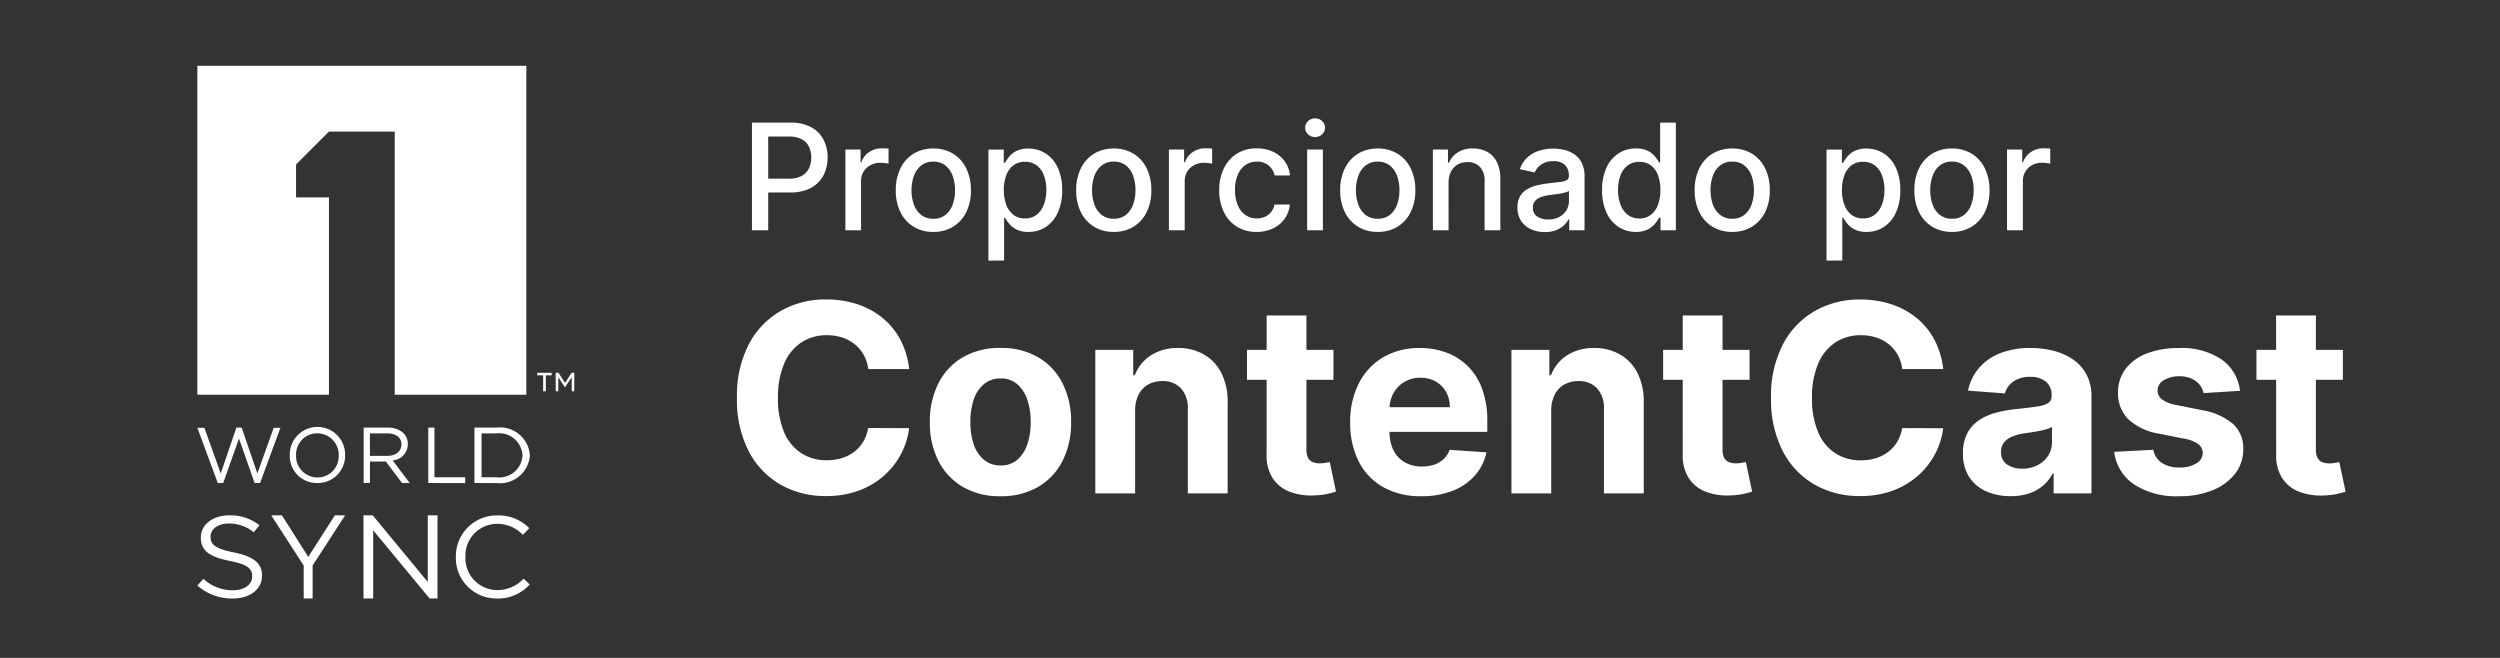 <svg xmlns="http://www.w3.org/2000/svg" xmlns:xlink="http://www.w3.org/1999/xlink" width="152" height="40" viewBox="0 0 152 40"><rect x="0" y="0" width="152" height="40" fill="#333333" stroke="none"/><defs><clipPath id="b"><rect width="152" height="40"/></clipPath></defs><g id="a" clip-path="url(#b)"><path d="M11.278-7.562H8.79a2.462,2.462,0,0,0-.278-.861,2.195,2.195,0,0,0-.54-.645,2.381,2.381,0,0,0-.759-.409,2.938,2.938,0,0,0-.929-.142,2.775,2.775,0,0,0-1.574.446,2.888,2.888,0,0,0-1.04,1.3A5.154,5.154,0,0,0,3.3-5.818a5.2,5.2,0,0,0,.372,2.091A2.816,2.816,0,0,0,4.716-2.449a2.8,2.8,0,0,0,1.551.432,3.1,3.1,0,0,0,.918-.131,2.376,2.376,0,0,0,.753-.384,2.2,2.2,0,0,0,.548-.616,2.449,2.449,0,0,0,.3-.83l2.489.011a4.51,4.51,0,0,1-.48,1.543A4.66,4.66,0,0,1,9.77-1.1a4.814,4.814,0,0,1-1.534.92A5.619,5.619,0,0,1,6.227.159a5.475,5.475,0,0,1-2.781-.7,4.977,4.977,0,0,1-1.932-2.04A6.828,6.828,0,0,1,.807-5.818a6.774,6.774,0,0,1,.716-3.239,5.008,5.008,0,0,1,1.943-2.037,5.463,5.463,0,0,1,2.761-.7,5.994,5.994,0,0,1,1.878.284,4.79,4.79,0,0,1,1.537.827,4.336,4.336,0,0,1,1.094,1.327A4.97,4.97,0,0,1,11.278-7.562ZM16.831.17a4.438,4.438,0,0,1-2.287-.565,3.821,3.821,0,0,1-1.486-1.58,5.071,5.071,0,0,1-.523-2.355A5.1,5.1,0,0,1,13.058-6.7a3.821,3.821,0,0,1,1.486-1.58,4.438,4.438,0,0,1,2.287-.565,4.438,4.438,0,0,1,2.287.565A3.821,3.821,0,0,1,20.6-6.7a5.1,5.1,0,0,1,.523,2.366A5.071,5.071,0,0,1,20.6-1.974a3.821,3.821,0,0,1-1.486,1.58A4.438,4.438,0,0,1,16.831.17ZM16.843-1.7a1.5,1.5,0,0,0,1.006-.344,2.114,2.114,0,0,0,.611-.94,4.124,4.124,0,0,0,.207-1.358A4.124,4.124,0,0,0,18.459-5.7a2.135,2.135,0,0,0-.611-.943,1.489,1.489,0,0,0-1.006-.347,1.53,1.53,0,0,0-1.02.347A2.1,2.1,0,0,0,15.2-5.7,4.124,4.124,0,0,0,15-4.347,4.124,4.124,0,0,0,15.2-2.989a2.08,2.08,0,0,0,.619.94A1.538,1.538,0,0,0,16.843-1.7Zm8.172-3.341V0h-2.42V-8.727H24.9v1.54H25a2.45,2.45,0,0,1,.972-1.207,2.954,2.954,0,0,1,1.653-.446,3.069,3.069,0,0,1,1.585.4A2.707,2.707,0,0,1,30.265-7.31a3.817,3.817,0,0,1,.375,1.753V0h-2.42V-5.125a1.763,1.763,0,0,0-.409-1.253,1.473,1.473,0,0,0-1.142-.452,1.72,1.72,0,0,0-.861.21,1.446,1.446,0,0,0-.58.611A2.12,2.12,0,0,0,25.015-5.045ZM37.073-8.727v1.818H31.817V-8.727Zm-4.062-2.091h2.42v8.136a1.086,1.086,0,0,0,.1.52.56.56,0,0,0,.287.259,1.15,1.15,0,0,0,.429.074,1.887,1.887,0,0,0,.341-.031l.261-.048.381,1.8q-.182.057-.511.134a4.274,4.274,0,0,1-.8.094,3.659,3.659,0,0,1-1.531-.233,2.139,2.139,0,0,1-1.02-.83,2.536,2.536,0,0,1-.358-1.42ZM42.421.17a4.627,4.627,0,0,1-2.315-.548,3.709,3.709,0,0,1-1.491-1.557,5.128,5.128,0,0,1-.523-2.389,5.1,5.1,0,0,1,.523-2.364,3.858,3.858,0,0,1,1.474-1.585,4.279,4.279,0,0,1,2.236-.568,4.619,4.619,0,0,1,1.611.276,3.631,3.631,0,0,1,1.307.827,3.766,3.766,0,0,1,.872,1.384,5.526,5.526,0,0,1,.313,1.946v.665H39.058v-1.5h5.091a1.854,1.854,0,0,0-.227-.926,1.654,1.654,0,0,0-.628-.634,1.832,1.832,0,0,0-.929-.23,1.863,1.863,0,0,0-.974.253,1.813,1.813,0,0,0-.662.676,1.926,1.926,0,0,0-.244.94v1.426a2.427,2.427,0,0,0,.241,1.119,1.728,1.728,0,0,0,.685.727,2.068,2.068,0,0,0,1.051.256A2.289,2.289,0,0,0,43.2-1.75a1.533,1.533,0,0,0,.574-.341,1.482,1.482,0,0,0,.364-.557l2.239.148a3.052,3.052,0,0,1-.7,1.406,3.5,3.5,0,0,1-1.352.932A5.082,5.082,0,0,1,42.421.17Zm7.894-5.216V0h-2.42V-8.727H50.2v1.54h.1a2.45,2.45,0,0,1,.972-1.207,2.954,2.954,0,0,1,1.653-.446,3.069,3.069,0,0,1,1.585.4A2.707,2.707,0,0,1,55.565-7.31a3.817,3.817,0,0,1,.375,1.753V0H53.52V-5.125a1.763,1.763,0,0,0-.409-1.253,1.473,1.473,0,0,0-1.142-.452,1.72,1.72,0,0,0-.861.21,1.446,1.446,0,0,0-.58.611A2.12,2.12,0,0,0,50.315-5.045ZM62.373-8.727v1.818H57.118V-8.727Zm-4.062-2.091h2.42v8.136a1.086,1.086,0,0,0,.1.52.56.56,0,0,0,.287.259,1.15,1.15,0,0,0,.429.074,1.887,1.887,0,0,0,.341-.031l.261-.048.381,1.8q-.182.057-.511.134a4.274,4.274,0,0,1-.8.094,3.659,3.659,0,0,1-1.531-.233,2.139,2.139,0,0,1-1.02-.83,2.536,2.536,0,0,1-.358-1.42ZM74.148-7.562H71.659a2.462,2.462,0,0,0-.278-.861,2.195,2.195,0,0,0-.54-.645,2.381,2.381,0,0,0-.759-.409,2.939,2.939,0,0,0-.929-.142,2.775,2.775,0,0,0-1.574.446,2.888,2.888,0,0,0-1.04,1.3,5.154,5.154,0,0,0-.369,2.06,5.2,5.2,0,0,0,.372,2.091,2.816,2.816,0,0,0,1.043,1.278,2.8,2.8,0,0,0,1.551.432,3.1,3.1,0,0,0,.918-.131,2.376,2.376,0,0,0,.753-.384,2.2,2.2,0,0,0,.548-.616,2.449,2.449,0,0,0,.3-.83l2.489.011a4.51,4.51,0,0,1-.48,1.543A4.66,4.66,0,0,1,72.639-1.1a4.814,4.814,0,0,1-1.534.92A5.619,5.619,0,0,1,69.1.159a5.475,5.475,0,0,1-2.781-.7,4.977,4.977,0,0,1-1.932-2.04,6.828,6.828,0,0,1-.707-3.233,6.774,6.774,0,0,1,.716-3.239,5.008,5.008,0,0,1,1.943-2.037,5.463,5.463,0,0,1,2.761-.7,5.994,5.994,0,0,1,1.878.284,4.79,4.79,0,0,1,1.537.827,4.336,4.336,0,0,1,1.094,1.327A4.97,4.97,0,0,1,74.148-7.562Zm4.1,7.727a3.607,3.607,0,0,1-1.489-.293A2.353,2.353,0,0,1,75.726-1a2.575,2.575,0,0,1-.378-1.44,2.544,2.544,0,0,1,.267-1.222,2.162,2.162,0,0,1,.727-.8,3.523,3.523,0,0,1,1.048-.455,7.893,7.893,0,0,1,1.236-.216q.761-.08,1.227-.151a1.714,1.714,0,0,0,.676-.213.474.474,0,0,0,.21-.42v-.034a1.05,1.05,0,0,0-.338-.835,1.409,1.409,0,0,0-.957-.3,1.706,1.706,0,0,0-1.04.287,1.347,1.347,0,0,0-.511.719L75.655-6.25a3.062,3.062,0,0,1,.67-1.378,3.252,3.252,0,0,1,1.293-.9,4.949,4.949,0,0,1,1.838-.315,5.617,5.617,0,0,1,1.395.17,3.678,3.678,0,0,1,1.188.528,2.585,2.585,0,0,1,.821.918,2.787,2.787,0,0,1,.3,1.338V0h-2.3V-1.21H80.8a2.427,2.427,0,0,1-.562.719,2.537,2.537,0,0,1-.847.483A3.447,3.447,0,0,1,78.246.165Zm.693-1.67a2.013,2.013,0,0,0,.943-.213,1.649,1.649,0,0,0,.642-.577,1.494,1.494,0,0,0,.233-.824v-.926a1.238,1.238,0,0,1-.31.134q-.2.06-.44.108t-.489.085l-.443.065a2.994,2.994,0,0,0-.744.2,1.2,1.2,0,0,0-.494.366.912.912,0,0,0-.176.571.868.868,0,0,0,.361.753A1.537,1.537,0,0,0,78.939-1.506ZM92.191-6.239,89.975-6.1a1.165,1.165,0,0,0-.244-.514,1.341,1.341,0,0,0-.491-.369,1.729,1.729,0,0,0-.724-.139,1.79,1.79,0,0,0-.949.236.711.711,0,0,0-.386.628.672.672,0,0,0,.25.528,1.984,1.984,0,0,0,.858.347l1.58.318a3.916,3.916,0,0,1,1.9.841A1.979,1.979,0,0,1,92.39-2.7a2.386,2.386,0,0,1-.5,1.506A3.284,3.284,0,0,1,90.512-.19,5.22,5.22,0,0,1,88.5.17a4.7,4.7,0,0,1-2.759-.724,2.8,2.8,0,0,1-1.2-1.974l2.381-.125a1.213,1.213,0,0,0,.523.8,1.884,1.884,0,0,0,1.063.276,1.89,1.89,0,0,0,1.026-.247.75.75,0,0,0,.395-.639A.676.676,0,0,0,89.651-3a2.028,2.028,0,0,0-.841-.327l-1.511-.3a3.6,3.6,0,0,1-1.9-.886,2.194,2.194,0,0,1-.622-1.608,2.341,2.341,0,0,1,.457-1.449,2.9,2.9,0,0,1,1.29-.938,5.285,5.285,0,0,1,1.952-.33,4.318,4.318,0,0,1,2.605.7A2.7,2.7,0,0,1,92.191-6.239Zm6.257-2.489v1.818H93.192V-8.727Zm-4.062-2.091h2.42v8.136a1.085,1.085,0,0,0,.1.52A.56.56,0,0,0,97.2-1.9a1.15,1.15,0,0,0,.429.074,1.887,1.887,0,0,0,.341-.031l.261-.048.381,1.8q-.182.057-.511.134a4.274,4.274,0,0,1-.8.094,3.659,3.659,0,0,1-1.531-.233,2.139,2.139,0,0,1-1.02-.83,2.536,2.536,0,0,1-.358-1.42Z" transform="translate(44 30)" fill="#fff"/><path d="M.719,0V-6.545H3.052a2.588,2.588,0,0,1,1.266.278,1.809,1.809,0,0,1,.751.759,2.316,2.316,0,0,1,.249,1.082,2.311,2.311,0,0,1-.251,1.085,1.827,1.827,0,0,1-.754.761,2.578,2.578,0,0,1-1.264.28h-1.6v-.837H2.96a1.6,1.6,0,0,0,.783-.168,1.035,1.035,0,0,0,.441-.459,1.5,1.5,0,0,0,.141-.662,1.48,1.48,0,0,0-.141-.658,1.01,1.01,0,0,0-.443-.451A1.671,1.671,0,0,0,2.947-5.7H1.707V0ZM6.4,0V-4.909h.924v.78H7.37a1.192,1.192,0,0,1,.475-.625,1.353,1.353,0,0,1,.772-.229q.089,0,.213.006t.193.016v.914a1.857,1.857,0,0,0-.2-.037A2.1,2.1,0,0,0,8.524-4.1a1.249,1.249,0,0,0-.6.142,1.081,1.081,0,0,0-.417.393A1.071,1.071,0,0,0,7.351-3V0Zm5.347.1a2.254,2.254,0,0,1-1.2-.316,2.134,2.134,0,0,1-.8-.885,2.938,2.938,0,0,1-.284-1.33,2.966,2.966,0,0,1,.284-1.336,2.129,2.129,0,0,1,.8-.888,2.254,2.254,0,0,1,1.2-.316,2.254,2.254,0,0,1,1.2.316,2.129,2.129,0,0,1,.8.888,2.966,2.966,0,0,1,.284,1.336,2.938,2.938,0,0,1-.284,1.33,2.134,2.134,0,0,1-.8.885A2.254,2.254,0,0,1,11.742.1Zm0-.8a1.145,1.145,0,0,0,.741-.237,1.4,1.4,0,0,0,.436-.63,2.53,2.53,0,0,0,.142-.866,2.533,2.533,0,0,0-.142-.865,1.418,1.418,0,0,0-.436-.634,1.135,1.135,0,0,0-.741-.24,1.147,1.147,0,0,0-.746.24,1.412,1.412,0,0,0-.438.634,2.533,2.533,0,0,0-.142.865,2.53,2.53,0,0,0,.142.866A1.391,1.391,0,0,0,11-.94,1.157,1.157,0,0,0,11.745-.7Zm3.349,2.544v-6.75h.933v.8h.08a2.671,2.671,0,0,1,.24-.355,1.373,1.373,0,0,1,.435-.353,1.533,1.533,0,0,1,.735-.152,1.917,1.917,0,0,1,1.061.3,2.027,2.027,0,0,1,.733.866,3.17,3.17,0,0,1,.267,1.362,3.2,3.2,0,0,1-.265,1.363,2.057,2.057,0,0,1-.729.873A1.88,1.88,0,0,1,17.527.1a1.553,1.553,0,0,1-.73-.15,1.381,1.381,0,0,1-.443-.352,2.661,2.661,0,0,1-.246-.358H16.05v2.6Zm.936-4.3a2.517,2.517,0,0,0,.15.908,1.365,1.365,0,0,0,.435.609,1.108,1.108,0,0,0,.7.219,1.115,1.115,0,0,0,.716-.229,1.408,1.408,0,0,0,.436-.622,2.489,2.489,0,0,0,.149-.885,2.465,2.465,0,0,0-.145-.873,1.351,1.351,0,0,0-.435-.61,1.143,1.143,0,0,0-.721-.224,1.137,1.137,0,0,0-.7.214,1.31,1.31,0,0,0-.433.6A2.493,2.493,0,0,0,16.031-2.455ZM22.717.1a2.254,2.254,0,0,1-1.2-.316,2.134,2.134,0,0,1-.8-.885,2.938,2.938,0,0,1-.284-1.33,2.966,2.966,0,0,1,.284-1.336,2.129,2.129,0,0,1,.8-.888,2.254,2.254,0,0,1,1.2-.316,2.254,2.254,0,0,1,1.2.316,2.129,2.129,0,0,1,.8.888,2.966,2.966,0,0,1,.284,1.336,2.938,2.938,0,0,1-.284,1.33,2.134,2.134,0,0,1-.8.885A2.254,2.254,0,0,1,22.717.1Zm0-.8a1.145,1.145,0,0,0,.741-.237,1.4,1.4,0,0,0,.436-.63,2.53,2.53,0,0,0,.142-.866A2.533,2.533,0,0,0,23.9-3.3a1.418,1.418,0,0,0-.436-.634,1.135,1.135,0,0,0-.741-.24,1.147,1.147,0,0,0-.746.24,1.412,1.412,0,0,0-.438.634,2.533,2.533,0,0,0-.142.865,2.53,2.53,0,0,0,.142.866,1.391,1.391,0,0,0,.438.63A1.157,1.157,0,0,0,22.721-.7ZM26.07,0V-4.909h.924v.78h.051a1.192,1.192,0,0,1,.475-.625,1.353,1.353,0,0,1,.772-.229q.089,0,.213.006t.193.016v.914a1.857,1.857,0,0,0-.2-.037A2.1,2.1,0,0,0,28.2-4.1a1.249,1.249,0,0,0-.6.142,1.081,1.081,0,0,0-.417.393,1.071,1.071,0,0,0-.153.57V0Zm5.347.1a2.245,2.245,0,0,1-1.226-.324,2.123,2.123,0,0,1-.788-.9,2.99,2.99,0,0,1-.275-1.31,2.966,2.966,0,0,1,.281-1.322,2.156,2.156,0,0,1,.793-.9,2.209,2.209,0,0,1,1.2-.323,2.314,2.314,0,0,1,1,.206,1.814,1.814,0,0,1,.708.577,1.747,1.747,0,0,1,.321.866H32.5a1.118,1.118,0,0,0-.35-.594,1.042,1.042,0,0,0-.73-.249,1.186,1.186,0,0,0-.7.209,1.363,1.363,0,0,0-.465.594,2.283,2.283,0,0,0-.166.909,2.4,2.4,0,0,0,.163.927,1.372,1.372,0,0,0,.462.6,1.178,1.178,0,0,0,.7.214,1.183,1.183,0,0,0,.494-.1,1.007,1.007,0,0,0,.374-.289,1.105,1.105,0,0,0,.213-.454h.93a1.807,1.807,0,0,1-.31.85,1.787,1.787,0,0,1-.692.588A2.264,2.264,0,0,1,31.417.1ZM34.475,0V-4.909h.956V0Zm.483-5.667a.6.6,0,0,1-.427-.168.533.533,0,0,1-.177-.4.537.537,0,0,1,.177-.4.6.6,0,0,1,.427-.168.6.6,0,0,1,.427.168.537.537,0,0,1,.177.4.533.533,0,0,1-.177.4A.6.6,0,0,1,34.958-5.667ZM38.768.1a2.254,2.254,0,0,1-1.2-.316,2.134,2.134,0,0,1-.8-.885,2.938,2.938,0,0,1-.284-1.33,2.966,2.966,0,0,1,.284-1.336,2.129,2.129,0,0,1,.8-.888,2.254,2.254,0,0,1,1.2-.316,2.254,2.254,0,0,1,1.2.316,2.129,2.129,0,0,1,.8.888,2.966,2.966,0,0,1,.284,1.336,2.938,2.938,0,0,1-.284,1.33,2.134,2.134,0,0,1-.8.885A2.254,2.254,0,0,1,38.768.1Zm0-.8a1.145,1.145,0,0,0,.741-.237,1.4,1.4,0,0,0,.436-.63,2.53,2.53,0,0,0,.142-.866,2.533,2.533,0,0,0-.142-.865,1.418,1.418,0,0,0-.436-.634,1.135,1.135,0,0,0-.741-.24,1.147,1.147,0,0,0-.746.24,1.412,1.412,0,0,0-.438.634,2.533,2.533,0,0,0-.142.865,2.53,2.53,0,0,0,.142.866,1.391,1.391,0,0,0,.438.63A1.157,1.157,0,0,0,38.771-.7Zm4.305-2.212V0H42.12V-4.909h.917v.8H43.1a1.4,1.4,0,0,1,.532-.626,1.645,1.645,0,0,1,.916-.237,1.782,1.782,0,0,1,.879.209,1.42,1.42,0,0,1,.585.622,2.251,2.251,0,0,1,.208,1.02V0h-.956V-3.007a1.187,1.187,0,0,0-.278-.836.987.987,0,0,0-.764-.3,1.188,1.188,0,0,0-.59.144,1.023,1.023,0,0,0-.406.42A1.39,1.39,0,0,0,43.076-2.915ZM48.925.109a1.989,1.989,0,0,1-.844-.174,1.4,1.4,0,0,1-.6-.507,1.45,1.45,0,0,1-.219-.815,1.321,1.321,0,0,1,.16-.684,1.179,1.179,0,0,1,.431-.425,2.253,2.253,0,0,1,.607-.237,6.037,6.037,0,0,1,.684-.121l.716-.085a1.036,1.036,0,0,0,.4-.11.27.27,0,0,0,.125-.249v-.022a.867.867,0,0,0-.235-.649.96.96,0,0,0-.7-.23,1.217,1.217,0,0,0-.759.213,1.152,1.152,0,0,0-.382.471l-.9-.2a1.732,1.732,0,0,1,.468-.724,1.907,1.907,0,0,1,.711-.4,2.815,2.815,0,0,1,.847-.126,3.077,3.077,0,0,1,.625.069,1.867,1.867,0,0,1,.62.251,1.387,1.387,0,0,1,.475.519,1.806,1.806,0,0,1,.185.874V0h-.933V-.671h-.038a1.36,1.36,0,0,1-.278.364,1.477,1.477,0,0,1-.476.3A1.847,1.847,0,0,1,48.925.109Zm.208-.767a1.382,1.382,0,0,0,.679-.157,1.107,1.107,0,0,0,.431-.411,1.061,1.061,0,0,0,.149-.545V-2.4a.484.484,0,0,1-.2.094,2.71,2.71,0,0,1-.331.074q-.185.03-.361.054l-.294.04a2.339,2.339,0,0,0-.507.118.866.866,0,0,0-.364.238.6.6,0,0,0-.136.411.608.608,0,0,0,.262.535A1.152,1.152,0,0,0,49.132-.658ZM54.457.1A1.887,1.887,0,0,1,53.4-.209a2.042,2.042,0,0,1-.729-.873,3.214,3.214,0,0,1-.264-1.363,3.17,3.17,0,0,1,.267-1.362,2.027,2.027,0,0,1,.733-.866,1.912,1.912,0,0,1,1.058-.3,1.543,1.543,0,0,1,.737.152,1.35,1.35,0,0,1,.435.353,3.061,3.061,0,0,1,.241.355h.058V-6.545h.956V0h-.933V-.764h-.08a2.593,2.593,0,0,1-.248.358,1.4,1.4,0,0,1-.443.352A1.543,1.543,0,0,1,54.457.1Zm.211-.815a1.115,1.115,0,0,0,.7-.219,1.349,1.349,0,0,0,.435-.609,2.541,2.541,0,0,0,.149-.908,2.493,2.493,0,0,0-.147-.895,1.315,1.315,0,0,0-.431-.6,1.136,1.136,0,0,0-.7-.214,1.136,1.136,0,0,0-.719.224,1.357,1.357,0,0,0-.433.61,2.465,2.465,0,0,0-.145.873,2.513,2.513,0,0,0,.147.885,1.392,1.392,0,0,0,.436.622A1.116,1.116,0,0,0,54.668-.719ZM60.319.1a2.254,2.254,0,0,1-1.2-.316,2.134,2.134,0,0,1-.8-.885,2.938,2.938,0,0,1-.284-1.33,2.966,2.966,0,0,1,.284-1.336,2.129,2.129,0,0,1,.8-.888,2.254,2.254,0,0,1,1.2-.316,2.254,2.254,0,0,1,1.2.316,2.129,2.129,0,0,1,.8.888,2.966,2.966,0,0,1,.284,1.336,2.938,2.938,0,0,1-.284,1.33,2.134,2.134,0,0,1-.8.885A2.254,2.254,0,0,1,60.319.1Zm0-.8a1.145,1.145,0,0,0,.741-.237,1.4,1.4,0,0,0,.436-.63,2.53,2.53,0,0,0,.142-.866A2.533,2.533,0,0,0,61.5-3.3a1.418,1.418,0,0,0-.436-.634,1.135,1.135,0,0,0-.741-.24,1.147,1.147,0,0,0-.746.24,1.412,1.412,0,0,0-.438.634A2.533,2.533,0,0,0,59-2.435a2.53,2.53,0,0,0,.142.866,1.391,1.391,0,0,0,.438.63A1.157,1.157,0,0,0,60.322-.7Zm5.734,2.544v-6.75h.933v.8h.08a2.671,2.671,0,0,1,.24-.355,1.374,1.374,0,0,1,.435-.353,1.533,1.533,0,0,1,.735-.152,1.917,1.917,0,0,1,1.061.3,2.027,2.027,0,0,1,.733.866,3.17,3.17,0,0,1,.267,1.362,3.2,3.2,0,0,1-.265,1.363,2.057,2.057,0,0,1-.729.873A1.88,1.88,0,0,1,68.488.1a1.553,1.553,0,0,1-.73-.15,1.381,1.381,0,0,1-.443-.352,2.66,2.66,0,0,1-.246-.358h-.058v2.6Zm.936-4.3a2.517,2.517,0,0,0,.15.908,1.365,1.365,0,0,0,.435.609,1.108,1.108,0,0,0,.7.219,1.115,1.115,0,0,0,.716-.229,1.408,1.408,0,0,0,.436-.622,2.489,2.489,0,0,0,.149-.885,2.465,2.465,0,0,0-.145-.873,1.351,1.351,0,0,0-.435-.61,1.143,1.143,0,0,0-.721-.224,1.137,1.137,0,0,0-.7.214,1.31,1.31,0,0,0-.433.6A2.493,2.493,0,0,0,66.992-2.455ZM73.678.1a2.254,2.254,0,0,1-1.2-.316,2.134,2.134,0,0,1-.8-.885,2.938,2.938,0,0,1-.284-1.33,2.966,2.966,0,0,1,.284-1.336,2.129,2.129,0,0,1,.8-.888,2.254,2.254,0,0,1,1.2-.316,2.254,2.254,0,0,1,1.2.316,2.129,2.129,0,0,1,.8.888,2.966,2.966,0,0,1,.284,1.336,2.938,2.938,0,0,1-.284,1.33,2.134,2.134,0,0,1-.8.885A2.254,2.254,0,0,1,73.678.1Zm0-.8a1.145,1.145,0,0,0,.741-.237,1.4,1.4,0,0,0,.436-.63A2.53,2.53,0,0,0,75-2.435a2.533,2.533,0,0,0-.142-.865,1.418,1.418,0,0,0-.436-.634,1.135,1.135,0,0,0-.741-.24,1.147,1.147,0,0,0-.746.24A1.412,1.412,0,0,0,72.5-3.3a2.533,2.533,0,0,0-.142.865,2.53,2.53,0,0,0,.142.866,1.391,1.391,0,0,0,.438.63A1.157,1.157,0,0,0,73.681-.7Zm3.349.7V-4.909h.924v.78h.051a1.192,1.192,0,0,1,.475-.625,1.353,1.353,0,0,1,.772-.229q.089,0,.213.006t.193.016v.914a1.857,1.857,0,0,0-.2-.037,2.1,2.1,0,0,0-.294-.021,1.249,1.249,0,0,0-.6.142,1.081,1.081,0,0,0-.417.393,1.071,1.071,0,0,0-.153.57V0Z" transform="translate(45 14)" fill="#fff"/><path d="M0,31.6l.366-.407a2.585,2.585,0,0,0,1.8.694c.7,0,1.168-.352,1.168-.835v-.014c0-.456-.262-.717-1.363-.933C.765,29.861.211,29.5.211,28.688v-.014c0-.77.725-1.341,1.721-1.341a2.865,2.865,0,0,1,1.842.6l-.345.429a2.389,2.389,0,0,0-1.512-.534c-.681,0-1.115.352-1.115.794v.015c0,.463.266.72,1.421.952s1.707.639,1.707,1.39V31c0,.842-.748,1.39-1.789,1.39H2.1A3.186,3.186,0,0,1,0,31.6Zm14.119.786L10.69,28.243v4.143H10.1V27.333h.563l3.345,4.05v-4.05H14.6v5.053Zm-7.654,0v-2L4.491,27.333h.651l1.6,2.527,1.617-2.527h.625L7.007,30.379v2.007Zm11.751,0a2.458,2.458,0,0,1-2.5-2.509v-.014a2.485,2.485,0,0,1,2.521-2.526,2.621,2.621,0,0,1,1.941.774l-.384.406a2.187,2.187,0,0,0-1.566-.67,1.934,1.934,0,0,0-1.93,2v.015a1.945,1.945,0,0,0,1.93,2.017,2.189,2.189,0,0,0,1.609-.7l.37.355a2.614,2.614,0,0,1-1.937.859ZM6.1,24.888a1.647,1.647,0,0,1-.482-1.193h0v-.01a1.683,1.683,0,1,1,3.365-.01s0,0,0,.01a1.661,1.661,0,0,1-1.688,1.684H7.259A1.646,1.646,0,0,1,6.1,24.888Zm.266-2.155A1.285,1.285,0,0,0,6,23.675H6v.01a1.3,1.3,0,0,0,1.3,1.345A1.286,1.286,0,0,0,8.592,23.7v-.01a1.3,1.3,0,0,0-1.3-1.344H7.286A1.286,1.286,0,0,0,6.362,22.733Zm10.48,2.635V22h1.334a1.82,1.82,0,0,1,2.037,1.674v.011a1.825,1.825,0,0,1-2.037,1.684Zm.433-.35h.9a1.41,1.41,0,0,0,1.589-1.324v-.01a1.419,1.419,0,0,0-1.589-1.333h-.9Zm-3.24.35V22h.375v3.019h1.87v.35Zm-1.593,0-.985-1.308h-.969v1.308h-.383V22h1.46a1.339,1.339,0,0,1,.964.337.926.926,0,0,1,.262.667v.009a.989.989,0,0,1-.924.979l1.043,1.376Zm-1.953-1.65h1.041c.509,0,.872-.26.872-.693v-.01c0-.413-.32-.666-.866-.666H10.49Zm-7.01,1.65-.953-2.705-.958,2.705H1.241L0,22.01H.427l.994,2.778L2.372,22h.322l.953,2.788L4.64,22.01h.411L3.811,25.368ZM16,20H12V4H8L6,6V8H8V20H0V0H4V0H20V20H16Zm6.757-1.071-.4.609h-.018l-.393-.609v.86h-.159V18.667h.17l.4.616.393-.616h.167v1.122h-.156Zm-1.733-.11h-.356v-.153h.873v.152h-.356v.969l-.16,0Z" transform="translate(12 4)" fill="#fff"/></g></svg>